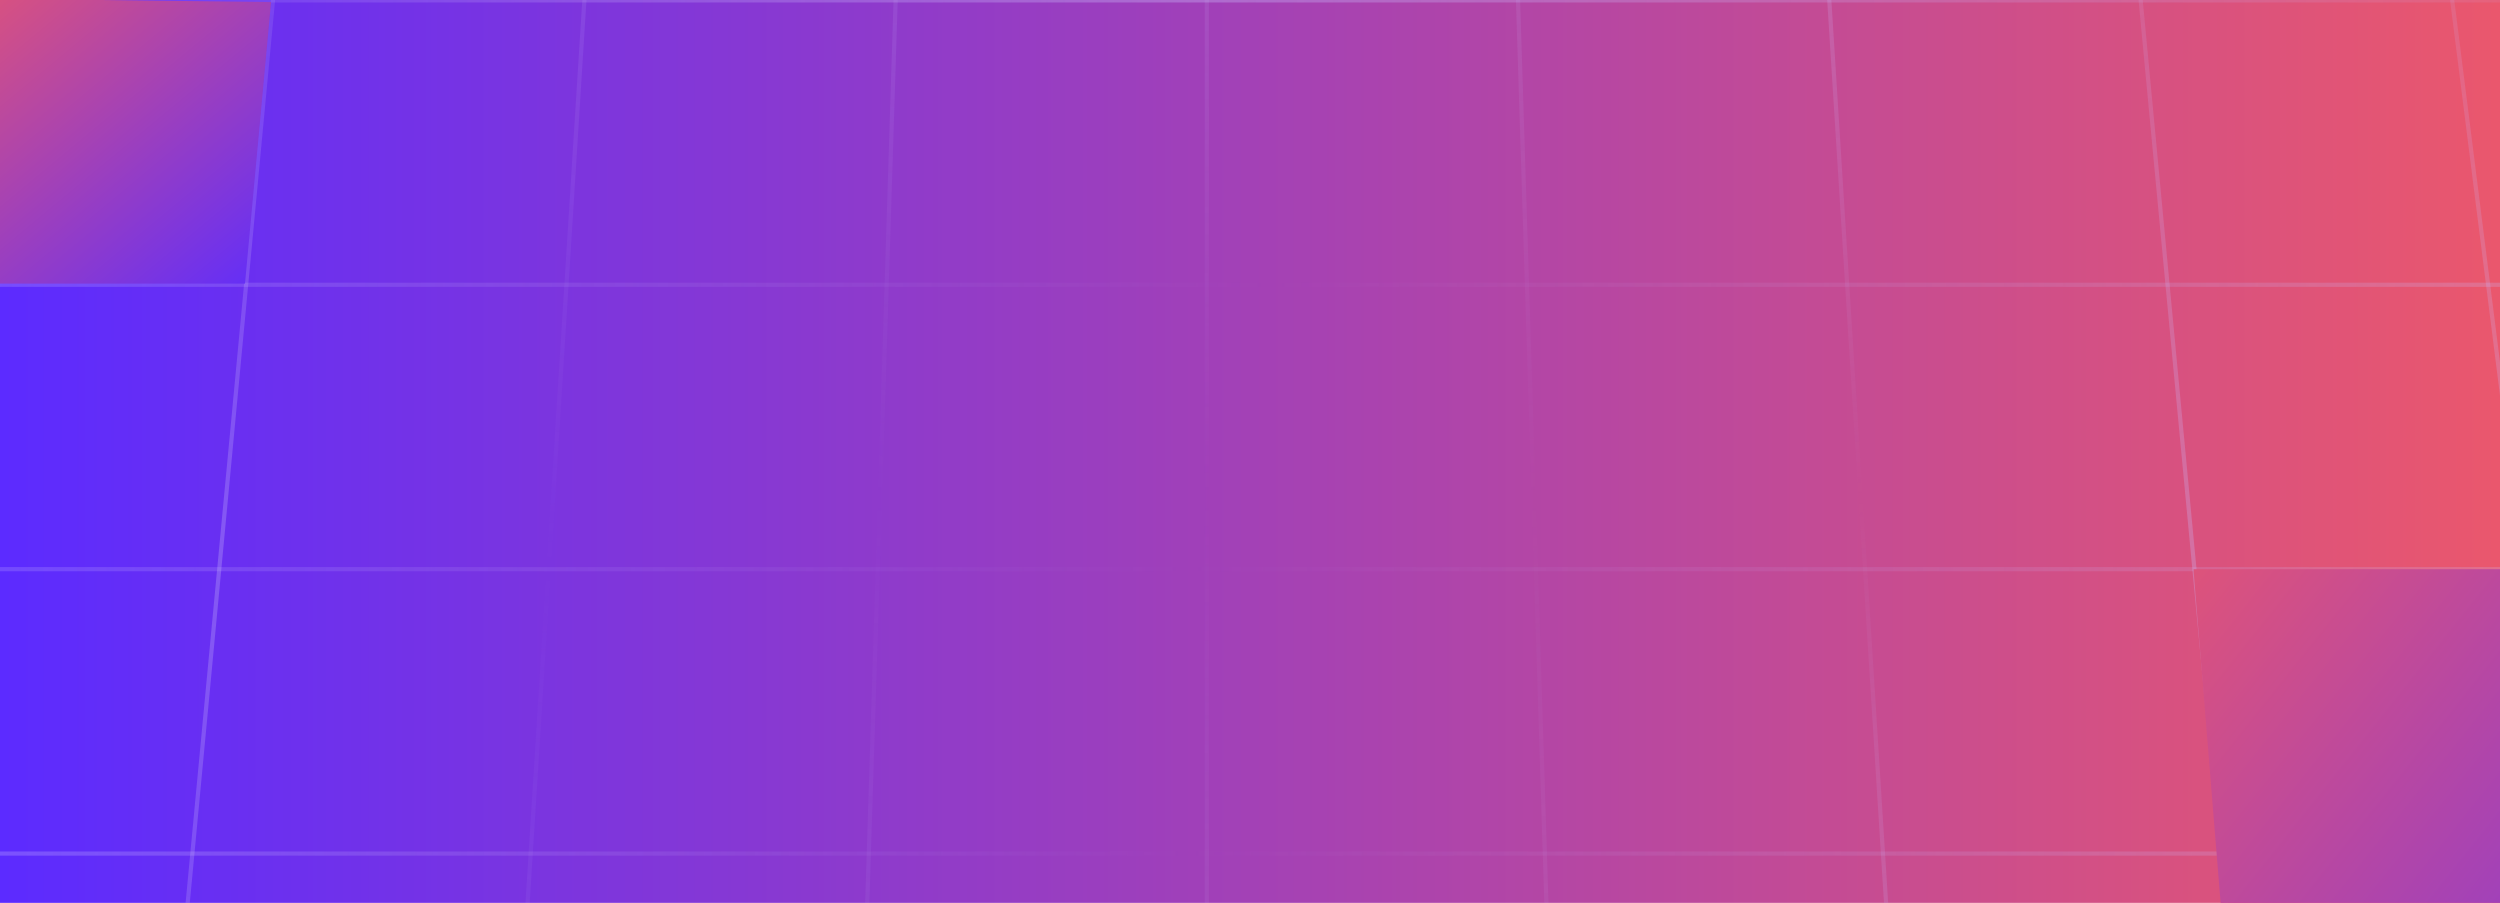 <svg width="1199" height="433" viewBox="0 0 1199 433" fill="none" xmlns="http://www.w3.org/2000/svg">
	<g clip-path="url(#clip0_533_80)">
		<rect width="1199" height="433" fill="url(#paint0_linear_533_80)" />
		<path d="M169.611 -409L40.681 954.944" stroke="url(#paint1_linear_533_80)" stroke-width="2" />
		<path d="M306.006 -409L220.194 954.944" stroke="url(#paint2_linear_533_80)" stroke-width="2" />
		<path d="M442.4 -409L399.537 954.944" stroke="url(#paint3_linear_533_80)" stroke-width="2" />
		<path d="M578.797 -409V954.944" stroke="url(#paint4_linear_533_80)" stroke-width="2" />
		<path d="M715.189 -409L758.053 954.944" stroke="url(#paint5_linear_533_80)" stroke-width="2" />
		<path d="M851.584 -409L937.396 954.944" stroke="url(#paint6_linear_533_80)" stroke-width="2" />
		<path d="M987.982 -409L1116.91 954.944" stroke="url(#paint7_linear_533_80)" stroke-width="2" />
		<path d="M1124.38 -409L1296.68 954.944" stroke="url(#paint8_linear_533_80)" stroke-width="2" />
		<path d="M-232.795 409.369H1390.38" stroke="url(#paint9_linear_533_80)" stroke-width="2" />
		<path d="M-211.189 272.973H1368.78" stroke="url(#paint10_linear_533_80)" stroke-width="2" />
		<path d="M-189.588 136.578H1347.18" stroke="url(#paint11_linear_533_80)" stroke-width="2" />
		<path d="M-167.986 0.184H1325.57" stroke="url(#paint12_linear_533_80)" stroke-width="2" />
		<path d="M1212.71 273H1052L1065 433H1230L1212.71 273Z" fill="url(#paint13_linear_533_80)" />
		<path d="M130 1L-35 -1L-22.5 136H117.5L130 1Z" fill="url(#paint14_linear_533_80)" />
	</g>
	<defs>
		<linearGradient id="paint0_linear_533_80" x1="0" y1="216.5" x2="1199" y2="216.5" gradientUnits="userSpaceOnUse">
			<stop stop-color="#5C2BFF" />
			<stop offset="1" stop-color="#EA576D" />
		</linearGradient>
		<linearGradient id="paint1_linear_533_80" x1="170.109" y1="-408.953" x2="41.178" y2="954.992" gradientUnits="userSpaceOnUse">
			<stop offset="0.127" stop-color="#CDBDFE" stop-opacity="0" />
			<stop offset="0.5" stop-color="#C8B9F8" stop-opacity="0.3" />
			<stop offset="0.892" stop-color="#C8B9F8" stop-opacity="0.06" />
		</linearGradient>
		<linearGradient id="paint2_linear_533_80" x1="306.505" y1="-408.969" x2="220.693" y2="954.976" gradientUnits="userSpaceOnUse">
			<stop offset="0.007" stop-color="#CDBDFE" stop-opacity="0.3" />
			<stop offset="0.5" stop-color="#C8B9F8" stop-opacity="0" />
			<stop offset="0.977" stop-color="#C8B9F8" stop-opacity="0.3" />
		</linearGradient>
		<linearGradient id="paint3_linear_533_80" x1="442.9" y1="-408.984" x2="400.036" y2="954.96" gradientUnits="userSpaceOnUse">
			<stop offset="0.027" stop-color="#CDBDFE" stop-opacity="0.3" />
			<stop offset="0.475" stop-color="#C8B9F8" stop-opacity="0" />
			<stop offset="0.992" stop-color="#C8B9F8" stop-opacity="0.3" />
		</linearGradient>
		<linearGradient id="paint4_linear_533_80" x1="579.297" y1="-409" x2="579.297" y2="954.944" gradientUnits="userSpaceOnUse">
			<stop offset="0.027" stop-color="#CDBDFE" stop-opacity="0.3" />
			<stop offset="0.475" stop-color="#C8B9F8" stop-opacity="0" />
			<stop offset="0.983" stop-color="#C8B9F8" stop-opacity="0.3" />
		</linearGradient>
		<linearGradient id="paint5_linear_533_80" x1="715.689" y1="-409.016" x2="758.553" y2="954.929" gradientUnits="userSpaceOnUse">
			<stop offset="0.02" stop-color="#CDBDFE" stop-opacity="0.3" />
			<stop offset="0.475" stop-color="#C8B9F8" stop-opacity="0" />
			<stop offset="0.993" stop-color="#C8B9F8" stop-opacity="0.3" />
		</linearGradient>
		<linearGradient id="paint6_linear_533_80" x1="852.083" y1="-409.031" x2="937.895" y2="954.913" gradientUnits="userSpaceOnUse">
			<stop offset="0.202" stop-color="#CDBDFE" stop-opacity="0.3" />
			<stop offset="0.475" stop-color="#C8B9F8" stop-opacity="0" />
			<stop offset="0.718" stop-color="#C8B9F8" stop-opacity="0.3" />
		</linearGradient>
		<linearGradient id="paint7_linear_533_80" x1="988.48" y1="-409.047" x2="1117.41" y2="954.897" gradientUnits="userSpaceOnUse">
			<stop offset="0.127" stop-color="#CDBDFE" stop-opacity="0" />
			<stop offset="0.5" stop-color="#C8B9F8" stop-opacity="0.3" />
			<stop offset="0.892" stop-color="#C8B9F8" stop-opacity="0.06" />
		</linearGradient>
		<linearGradient id="paint8_linear_533_80" x1="1124.87" y1="-409.063" x2="1297.18" y2="954.882" gradientUnits="userSpaceOnUse">
			<stop offset="0.127" stop-color="#CDBDFE" stop-opacity="0" />
			<stop offset="0.5" stop-color="#C8B9F8" stop-opacity="0.3" />
			<stop offset="0.892" stop-color="#C8B9F8" stop-opacity="0.06" />
		</linearGradient>
		<linearGradient id="paint9_linear_533_80" x1="-252.181" y1="409.686" x2="1390.18" y2="409.666" gradientUnits="userSpaceOnUse">
			<stop offset="0.122" stop-color="#CDBDFE" stop-opacity="0.3" />
			<stop offset="0.5" stop-color="#C8B9F8" stop-opacity="0" />
			<stop offset="0.912" stop-color="#C8B9F8" stop-opacity="0.3" />
		</linearGradient>
		<linearGradient id="paint10_linear_533_80" x1="-230.06" y1="273.29" x2="1368.59" y2="273.271" gradientUnits="userSpaceOnUse">
			<stop stop-color="#CDBDFE" stop-opacity="0.3" />
			<stop offset="0.5" stop-color="#C8B9F8" stop-opacity="0" />
			<stop offset="1" stop-color="#C8B9F8" stop-opacity="0.3" />
		</linearGradient>
		<linearGradient id="paint11_linear_533_80" x1="-207.942" y1="136.895" x2="1346.99" y2="136.877" gradientUnits="userSpaceOnUse">
			<stop offset="0.018" stop-color="#CDBDFE" stop-opacity="0.3" />
			<stop offset="0.526" stop-color="#C8B9F8" stop-opacity="0" />
			<stop offset="0.987" stop-color="#C8B9F8" stop-opacity="0.3" />
		</linearGradient>
		<linearGradient id="paint12_linear_533_80" x1="-185.825" y1="0.501" x2="1325.39" y2="0.484" gradientUnits="userSpaceOnUse">
			<stop stop-color="#CDBDFE" stop-opacity="0" />
			<stop offset="0.5" stop-color="#C8B9F8" stop-opacity="0.36" />
			<stop offset="1" stop-color="#C8B9F8" stop-opacity="0.06" />
		</linearGradient>
		<linearGradient id="paint13_linear_533_80" x1="1052" y1="273" x2="1250.4" y2="431.11" gradientUnits="userSpaceOnUse">
			<stop stop-color="#DD537B" />
			<stop offset="1" stop-color="#973EC4" />
		</linearGradient>
		<linearGradient id="paint14_linear_533_80" x1="-10.5" y1="-5.5" x2="111.076" y2="140.919" gradientUnits="userSpaceOnUse">
			<stop stop-color="#DD537B" />
			<stop offset="1" stop-color="#662FF5" />
		</linearGradient>
		<clipPath id="clip0_533_80">
			<rect width="1199" height="433" fill="white" />
		</clipPath>
	</defs>
</svg>
